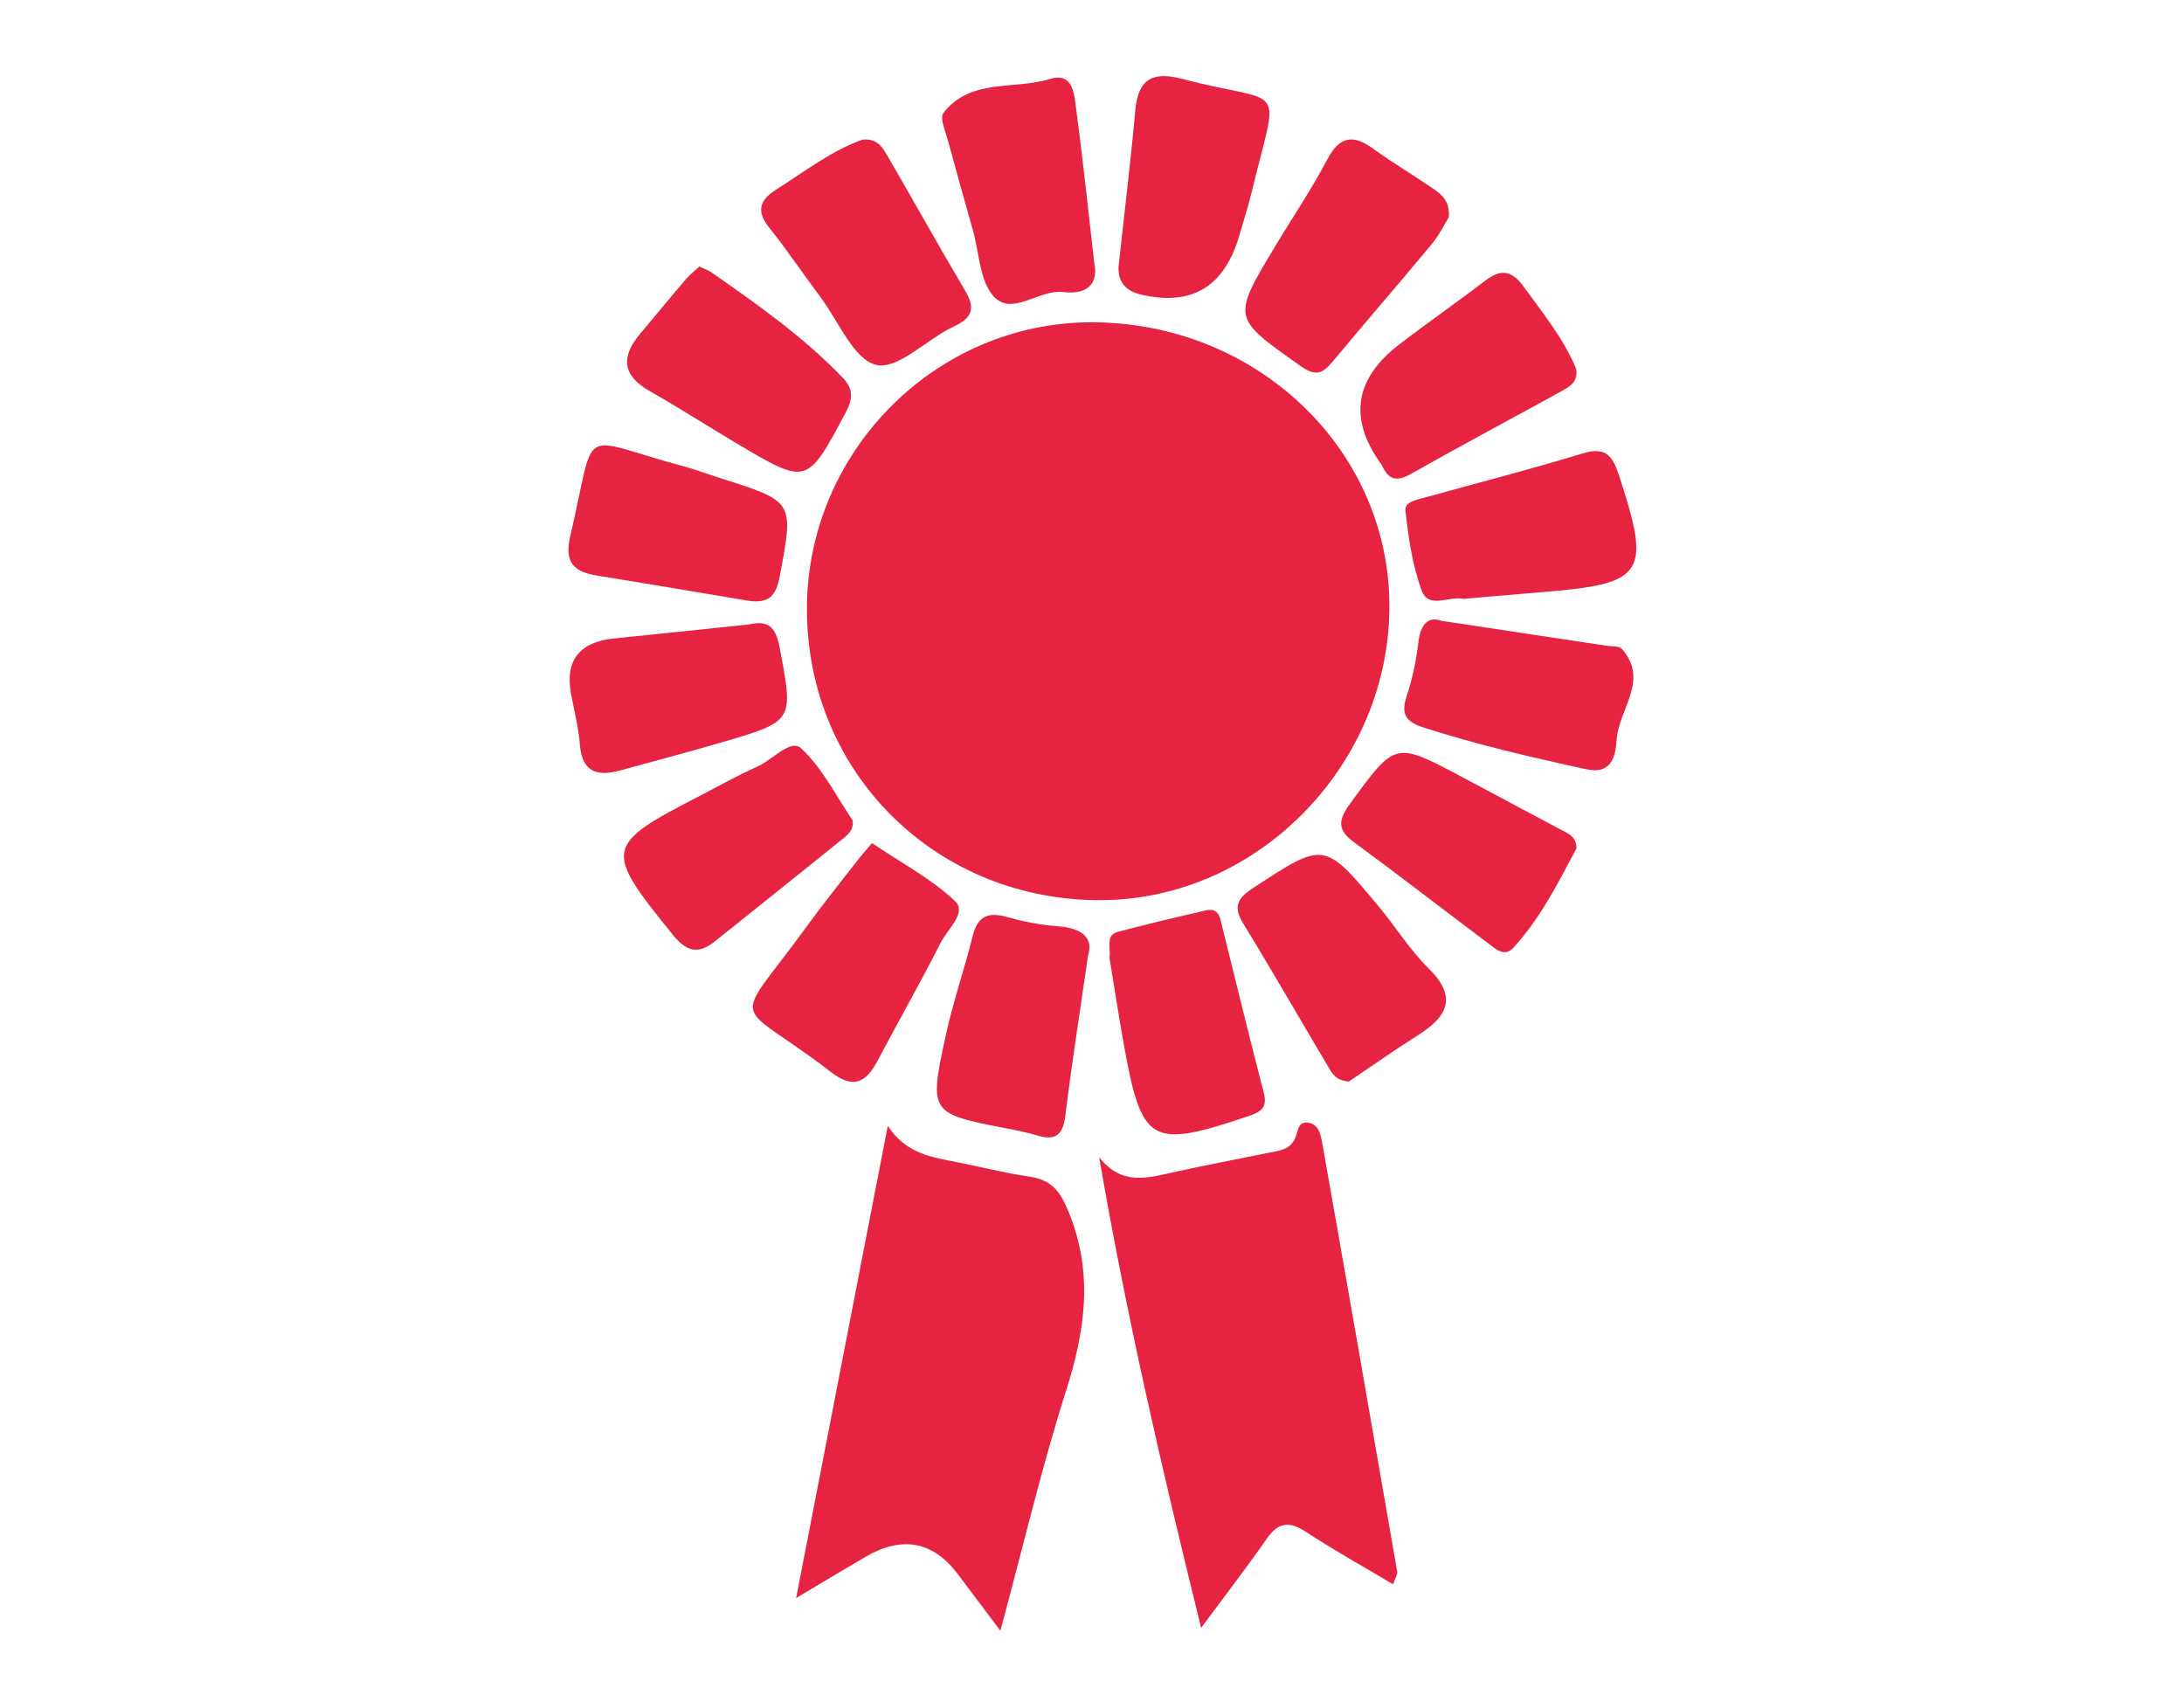 <?xml version="1.0" encoding="UTF-8"?>
<svg id="Capa_1" xmlns="http://www.w3.org/2000/svg" version="1.1" viewBox="0 0 792 612">
  <!-- Generator: Adobe Illustrator 29.5.1, SVG Export Plug-In . SVG Version: 2.1.0 Build 141)  -->
  <defs>
    <style>
      .st0 {
        fill: #e62442;
      }
    </style>
  </defs>
  <path class="st0" d="M503.84,218.65c-.62-56.46-48.72-101.79-108-101.79-56.77,0-103.46,47.23-103.22,104.41.25,59.38,47.35,105.6,107.11,105.12,57-.46,104.75-49.87,104.11-107.74Z"/>
  <path class="st0" d="M479.56,414.9c-.54-3.07-1.11-7.15-5.09-7.81-4.01-.66-3.77,3.51-4.88,5.8-2.02,4.18-5.91,4.36-9.6,5.11-11.22,2.28-22.48,4.42-33.66,6.87-9.64,2.11-19.34,5.42-27.73-5.27,9.81,57.06,22.59,112.46,36.98,170.65,9.26-12.51,16.77-22.22,23.77-32.29,4.18-6.02,8.17-6.52,14.25-2.51,9.88,6.52,20.27,12.26,31.59,19.01.95-2.74,1.64-3.68,1.51-4.47-8.97-51.71-17.97-103.41-27.13-155.09Z"/>
  <path class="st0" d="M373.2,426.63c-9.42-1.38-18.68-3.83-28.04-5.6-8.72-1.65-17.21-3.52-23.21-12.82-10.87,55.97-21.73,111.95-33.24,171.22,10.52-6.25,17.8-10.65,25.15-14.93q19.97-11.62,33.5,6.3c4.63,6.13,9.25,12.28,15.42,20.49,8.31-30.79,14.93-59.1,23.73-86.72,7-21.98,10.12-42.83,1.02-65.13-3.19-7.82-6.33-11.64-14.32-12.82Z"/>
  <path class="st0" d="M500.1,328.84c-19.96-23.99-19.85-23.69-45.37-7.07-6.1,3.97-7.69,6.92-3.76,13.32,10.44,17.02,20.36,34.36,30.58,51.52,1.41,2.37,2.67,5.17,7.61,5.54,7.64-5.14,16.16-11.17,24.97-16.74,10.73-6.78,14.62-13.78,3.86-24.36-6.73-6.62-11.8-14.9-17.89-22.21Z"/>
  <path class="st0" d="M312.85,50.61c-11.09,3.89-20.94,11.5-31.36,18.12-6.03,3.83-7.37,7.76-2.57,13.78,6.53,8.19,12.39,16.91,18.67,25.3,6.54,8.74,12.01,22.61,20.21,24.51,7.82,1.82,18.33-9.36,28.07-13.93,6.87-3.22,7.88-6.67,4.1-13.04-9.48-15.97-18.48-32.23-27.83-48.28-1.85-3.17-3.63-6.94-9.29-6.46Z"/>
  <path class="st0" d="M511.47,171.93c18.24-10.32,36.76-20.14,55.1-30.26,2.87-1.59,5.93-3.44,4.93-8.1-4.46-10.77-12-20-18.98-29.65-4.43-6.13-8.44-6.36-14.09-2.03-10.21,7.82-20.8,15.15-31,22.99q-24.19,18.59-6.85,43.03c.28.39.54.79.74,1.22,2.32,4.82,5.18,5.61,10.15,2.8Z"/>
  <path class="st0" d="M471.67,132.73c5.44,3.83,7.91,2.81,11.52-1.53,11.9-14.3,24.1-28.35,35.99-42.66,2.69-3.24,4.58-7.15,6.22-9.77.47-5.87-2.66-8.29-5.78-10.44-7.07-4.86-14.5-9.21-21.43-14.26-7.31-5.33-12.26-4.97-16.84,3.7-5.78,10.95-12.76,21.25-19.14,31.89-15.51,25.85-15.3,25.6,9.46,43.07Z"/>
  <path class="st0" d="M318.2,384.69c7.58-14.35,15.62-28.46,22.95-42.93,2.44-4.81,9.54-10.85,5.25-14.95-8.45-8.08-19.24-13.71-30.18-21.11-2.04,2.43-3.9,4.5-5.6,6.7-6.15,7.92-12.43,15.75-18.32,23.86-27.38,37.64-26.79,24.87,9.2,52.57,7.99,6.15,12.57,3.67,16.7-4.14Z"/>
  <path class="st0" d="M565.47,300.54c-11.77-6.31-23.56-12.59-35.36-18.85-24.32-12.93-24.11-12.76-40.47,9.64-4.21,5.77-4.95,9.4,1.25,13.96,16.53,12.15,32.77,24.71,49.16,37.05,2.62,1.98,5.63,4.73,8.76,1.31,9.76-10.67,16.22-23.48,22.87-36.02.09-4.49-3.36-5.56-6.21-7.09Z"/>
  <path class="st0" d="M428.75,28.62c-10.74-2.83-16.03-.03-17.05,11.38-1.66,18.52-3.94,36.98-6.07,56.53q-.41,8.25,8,10.25,27.86,6.62,35.9-21.75c1.43-5.04,3.08-10.03,4.31-15.12,10.09-41.8,12.78-31.32-25.07-41.3Z"/>
  <path class="st0" d="M306.65,149.63c2.66-4.97,2.91-8.55-1.03-12.65-14.25-14.84-30.94-26.59-47.71-38.27-1.11-.77-2.46-1.19-4.31-2.06-1.67,1.56-3.51,2.99-4.99,4.72-5.55,6.5-10.96,13.13-16.47,19.66-6.99,8.28-6.57,15.06,3.42,20.75,10.73,6.11,21.13,12.79,31.75,19.09,25.46,15.11,25.32,15,39.35-11.25Z"/>
  <path class="st0" d="M309.2,297.48c-5.94-8.71-10.93-18.96-18.72-26.17-3.8-3.52-10.38,4.26-15.82,6.65-6.95,3.06-13.58,6.84-20.34,10.32-35.4,18.25-35.52,19.55-10.32,50.68,5.05,6.23,9.28,7.15,15.32,2.31,15.19-12.21,30.48-24.3,45.6-36.58,2.04-1.66,4.81-3.31,4.27-7.2Z"/>
  <path class="st0" d="M383.4,335.83c-6.12-.41-12.27-1.68-18.19-3.33-6.81-1.9-10.69-.42-12.48,6.89-2.95,11.98-7.07,23.69-9.69,35.74-6.22,28.55-5.98,28.59,22.01,34.03,3.73.72,7.47,1.46,11.1,2.56,6.62,2,9.33-.2,10.18-7.17,2.24-18.4,5.16-36.71,8.28-58.34,1.89-6-2.08-9.76-11.2-10.37Z"/>
  <path class="st0" d="M573.95,164.4c-18.65,5.7-37.57,10.54-56.37,15.77-3.17.88-8.28,1.65-7.93,4.87,1.09,9.86,2.52,19.98,5.96,29.2,2.52,6.74,10.22,1.68,15.02,2.92,9.92-.85,19.41-1.71,28.91-2.48,37.05-3,39.27-6.63,27.53-42.43-2.35-7.16-4.93-10.34-13.12-7.84Z"/>
  <path class="st0" d="M407.55,378.77c6.5,36.1,9.8,37.84,45.17,25.93,5.11-1.72,6.95-3.36,5.48-8.93-5.21-19.79-9.95-39.69-14.92-59.55-.79-3.14-1.08-7.22-5.95-6.12-10.66,2.42-21.3,4.96-31.88,7.75-4.64,1.23-2.55,5.4-3.1,9.46,1.62,9.84,3.25,20.67,5.2,31.45Z"/>
  <path class="st0" d="M360.45,107.57c6.7,7.15,16.33-2.73,25.08-1.68,9.85,1.18,12.7-4.04,11.28-10.66-2.33-20.18-4.19-38.14-6.59-56.02-.71-5.28-1.11-13.18-9.61-10.55-12.94,4-28.76-.4-38.53,12.36-1.35,1.76.72,6.37,1.57,9.56,2.96,11,6.07,21.96,9.16,32.92,2.32,8.21,2.44,18.53,7.63,24.07Z"/>
  <path class="st0" d="M282.68,234.5c-1.47-7.8-4.76-9.52-10.88-8.1-16.74,1.74-32.85,3.47-48.97,5.08q-19.13,1.91-15.74,20.17c1.13,6.09,2.73,12.15,3.19,18.29.76,10.11,6.33,11.69,14.68,9.4,12.4-3.41,24.83-6.68,37.17-10.29,26.03-7.63,25.62-7.63,20.56-34.54Z"/>
  <path class="st0" d="M247.83,169.07c-39.21-10.55-31.31-16.06-41.02,25.24-2.29,9.74,1.33,13.06,9.85,14.43,18.27,2.94,36.52,6.06,54.77,9.1,7.04.96,9.92-1.3,11.33-8.87,5.07-27.12,5.44-27.05-21.39-35.55-4.52-1.43-8.97-3.13-13.55-4.36Z"/>
  <path class="st0" d="M582.68,234.16c-19.24-2.92-38.49-5.82-60-9.07-4.32-1.57-7.48.67-8.31,7.69-.77,6.57-2.12,13.18-4.21,19.45-2.12,6.36-.73,9.36,5.8,11.47,19.47,6.27,39.31,10.9,59.26,15.22,9.55,2.07,10.64-5.12,11.05-10.87.78-10.94,11.9-21.43,1.88-32.78-.99-1.12-3.61-.82-5.49-1.11Z"/>
</svg>